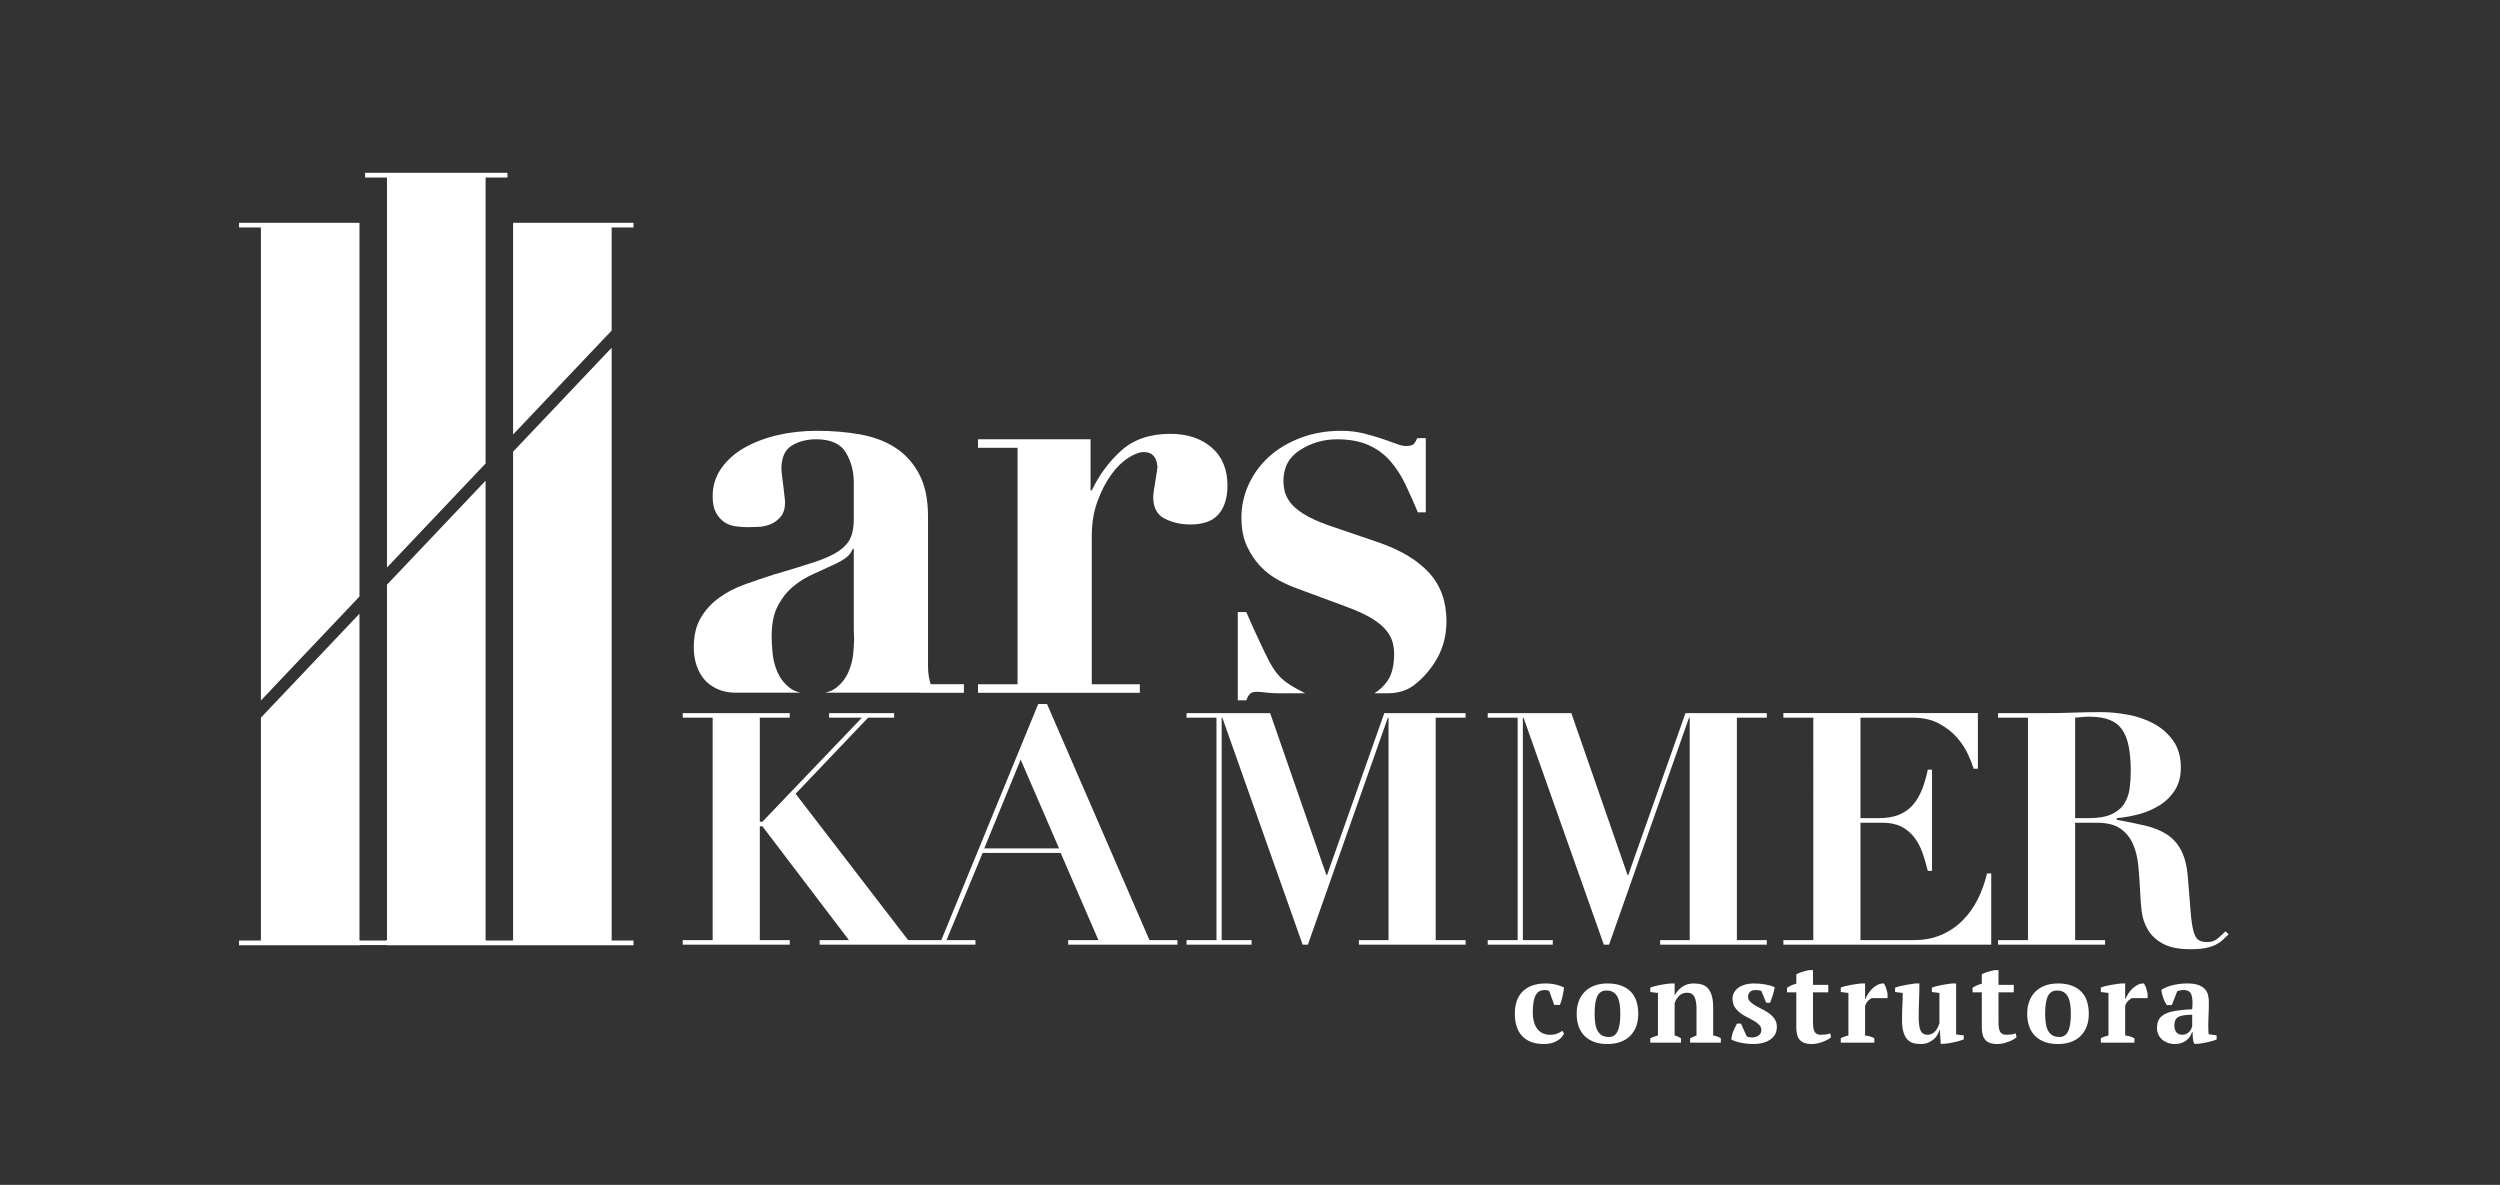 <svg xmlns:dc="http://purl.org/dc/elements/1.1/" xmlns:cc="http://creativecommons.org/ns#" xmlns:rdf="http://www.w3.org/1999/02/22-rdf-syntax-ns#" xmlns:svg="http://www.w3.org/2000/svg" xmlns="http://www.w3.org/2000/svg" viewBox="0 0 1893 897.161" height="897.161" width="1893" xml:space="preserve" id="svg2"><rect x="0" y="0" width="1893" height="897.161" fill="#333333" stroke="none"/><defs id="defs6"><clipPath id="clipPath18" clipPathUnits="userSpaceOnUse"><path id="path16" d="M 0,672.871 H 1419.749 V 0 H 0 Z"></path></clipPath></defs><g transform="matrix(1.333,0,0,-1.333,0,897.161)" id="g10"><g id="g12"><g clip-path="url(#clipPath18)" id="g14"><g transform="translate(888.443,86.09)" id="g20"><path id="path22" style="fill:#ffffff;fill-opacity:1;fill-rule:nonzero;stroke:none" d="m 0,0 c -0.307,-0.874 -0.813,-1.674 -1.51,-2.4 -0.705,-0.72 -1.548,-1.366 -2.538,-1.938 -0.984,-0.564 -2.1,-1.004 -3.354,-1.312 -1.246,-0.3 -2.554,-0.456 -3.911,-0.456 -2.898,0 -5.385,0.405 -7.468,1.211 -2.076,0.814 -3.801,1.973 -5.158,3.485 -1.366,1.503 -2.371,3.324 -3.031,5.443 -0.651,2.128 -0.981,4.484 -0.981,7.067 0,5.553 1.518,9.817 4.57,12.773 3.045,2.949 7.373,4.432 12.986,4.432 2.149,0 4.124,-0.237 5.92,-0.69 C -2.677,27.153 -1.187,26.616 0,26.007 -0.087,25.26 -0.213,24.437 -0.366,23.543 -0.52,22.64 -0.689,21.745 -0.888,20.852 -1.086,19.954 -1.32,19.075 -1.576,18.224 -1.84,17.365 -2.104,16.653 -2.367,16.089 H -5.59 l -2.766,7.814 c -0.307,0.219 -0.631,0.381 -0.982,0.49 -0.353,0.111 -0.882,0.17 -1.578,0.17 -1.144,0 -2.128,-0.212 -2.965,-0.624 -0.828,-0.418 -1.539,-1.13 -2.134,-2.136 -0.593,-1.011 -1.035,-2.347 -1.314,-4.006 -0.285,-1.665 -0.432,-3.727 -0.432,-6.176 0,-1.791 0.199,-3.45 0.594,-4.953 0.396,-1.513 0.997,-2.824 1.813,-3.946 0.807,-1.117 1.827,-1.99 3.051,-2.629 1.234,-0.63 2.677,-0.945 4.343,-0.945 1.533,0 2.868,0.213 4.014,0.654 1.137,0.438 2.106,0.96 2.89,1.576 z"></path></g><g transform="translate(895.612,97.189)" id="g24"><path id="path26" style="fill:#ffffff;fill-opacity:1;fill-rule:nonzero;stroke:none" d="m 0,0 c 0,2.67 0.404,5.062 1.218,7.189 0.807,2.122 1.974,3.925 3.484,5.416 1.512,1.489 3.346,2.626 5.488,3.418 2.151,0.787 4.587,1.182 7.3,1.182 3.075,0 5.717,-0.426 7.931,-1.284 2.209,-0.852 4.03,-2.031 5.461,-3.544 1.423,-1.512 2.464,-3.33 3.124,-5.451 C 34.66,4.798 34.99,2.493 34.99,0 c 0,-2.671 -0.396,-5.071 -1.182,-7.189 -0.792,-2.128 -1.945,-3.934 -3.454,-5.423 -1.512,-1.491 -3.354,-2.626 -5.527,-3.411 -2.17,-0.793 -4.615,-1.183 -7.337,-1.183 -2.976,0 -5.568,0.427 -7.754,1.278 -2.193,0.85 -4.013,2.038 -5.458,3.544 -1.452,1.51 -2.523,3.33 -3.228,5.449 C 0.354,-4.807 0,-2.494 0,0 m 10.19,0 v 0 c 0,-1.975 0.125,-3.778 0.369,-5.422 0.234,-1.644 0.667,-3.031 1.275,-4.168 0.618,-1.137 1.453,-2.025 2.503,-2.662 1.056,-0.633 2.413,-0.948 4.078,-0.948 0.963,0 1.842,0.228 2.634,0.69 0.786,0.456 1.468,1.203 2.032,2.23 0.573,1.029 0.999,2.385 1.284,4.072 0.287,1.681 0.426,3.75 0.426,6.208 0,2.01 -0.117,3.829 -0.359,5.451 -0.242,1.615 -0.653,2.993 -1.246,4.13 -0.595,1.146 -1.396,2.025 -2.401,2.664 -1.012,0.631 -2.281,0.954 -3.814,0.954 -1.146,0 -2.127,-0.236 -2.964,-0.689 C 13.179,12.047 12.474,11.306 11.9,10.271 11.336,9.245 10.903,7.886 10.625,6.208 10.337,4.52 10.19,2.451 10.19,0"></path></g><g transform="translate(977.499,80.769)" id="g28"><path id="path30" style="fill:#ffffff;fill-opacity:1;fill-rule:nonzero;stroke:none" d="m 0,0 h -17.433 v 2.494 c 0.573,0.309 1.131,0.579 1.68,0.822 0.543,0.243 1.189,0.498 1.939,0.762 v 15.468 c 0,2.765 -0.397,4.931 -1.183,6.485 -0.792,1.555 -2.193,2.34 -4.21,2.34 -1.665,0 -3.105,-0.543 -4.309,-1.614 -1.209,-1.077 -2.119,-2.538 -2.727,-4.38 V 4.078 c 0.696,-0.182 1.32,-0.388 1.869,-0.63 0.552,-0.243 1.131,-0.557 1.747,-0.954 V 0 h -17.432 v 2.494 c 1.093,0.572 2.545,1.101 4.343,1.584 v 24.154 l -4.343,0.529 v 2.501 c 0.572,0.257 1.312,0.514 2.237,0.749 0.918,0.241 1.917,0.477 2.994,0.69 1.071,0.219 2.172,0.411 3.286,0.565 1.116,0.146 2.136,0.27 3.061,0.359 h 2.238 v -6.766 h 0.065 c 0.916,1.836 2.296,3.427 4.139,4.762 1.842,1.335 4.078,2.004 6.712,2.004 1.711,0 3.244,-0.213 4.6,-0.632 1.359,-0.409 2.509,-1.144 3.456,-2.2 0.94,-1.05 1.666,-2.466 2.173,-4.249 0.498,-1.776 0.753,-4.021 0.753,-6.742 V 4.072 C -2.589,3.764 -1.146,3.244 0,2.494 Z"></path></g><g transform="translate(1000.523,87.93)" id="g32"><path id="path34" style="fill:#ffffff;fill-opacity:1;fill-rule:nonzero;stroke:none" d="m 0,0 c 0,1.137 -0.411,2.121 -1.219,2.949 -0.815,0.837 -1.82,1.6 -3.024,2.305 -1.209,0.696 -2.524,1.401 -3.945,2.098 -1.432,0.698 -2.747,1.518 -3.949,2.465 -1.21,0.94 -2.216,2.047 -3.029,3.317 -0.807,1.268 -1.212,2.823 -1.212,4.659 0,1.312 0.301,2.509 0.918,3.58 0.616,1.071 1.444,1.981 2.503,2.729 1.048,0.74 2.311,1.322 3.777,1.739 1.468,0.411 3.059,0.624 4.769,0.624 2.37,0 4.57,-0.192 6.61,-0.558 2.04,-0.375 3.823,-0.888 5.363,-1.549 C 7.388,22.957 7.034,21.46 6.506,19.861 5.986,18.262 5.479,16.81 4.996,15.495 H 2.758 L 0,22.195 c -0.528,0.22 -1.08,0.358 -1.645,0.424 -0.573,0.066 -1.211,0.105 -1.908,0.105 -1.32,0 -2.317,-0.39 -2.992,-1.153 -0.684,-0.771 -1.019,-1.629 -1.019,-2.598 0,-1.092 0.402,-2.046 1.217,-2.854 0.808,-0.806 1.819,-1.563 3.022,-2.265 1.204,-0.7 2.524,-1.402 3.946,-2.101 C 2.046,11.051 3.358,10.25 4.57,9.355 5.773,8.459 6.778,7.396 7.592,6.172 8.407,4.945 8.81,3.478 8.81,1.77 c 0,-3.016 -1.224,-5.395 -3.682,-7.126 -2.458,-1.732 -5.746,-2.59 -9.869,-2.59 -2.107,0 -4.27,0.221 -6.508,0.654 -2.236,0.44 -4.168,1.048 -5.789,1.842 0.088,1.576 0.463,3.169 1.116,4.79 0.66,1.623 1.365,3.066 2.105,4.336 h 2.238 l 3.222,-7.16 c 0.483,-0.354 1.02,-0.558 1.614,-0.624 0.595,-0.066 1.15,-0.096 1.672,-0.096 1.276,0 2.436,0.366 3.493,1.116 C -0.528,-2.347 0,-1.312 0,0"></path></g><g transform="translate(1015.122,111.965)" id="g36"><path id="path38" style="fill:#ffffff;fill-opacity:1;fill-rule:nonzero;stroke:none" d="m 0,0 c 1.665,1.08 3.42,1.842 5.26,2.298 v 5.317 c 0.353,0.265 1.218,0.648 2.598,1.153 1.38,0.501 2.928,0.903 4.636,1.211 h 2.238 V 1.638 h 8.681 v -4.264 h -8.681 v -16.918 c 0,-2.7 0.339,-4.572 1.021,-5.62 0.675,-1.041 1.804,-1.563 3.382,-1.563 0.792,0 1.679,0.051 2.664,0.162 0.99,0.108 1.899,0.315 2.728,0.624 l 0.462,-2.166 c -0.396,-0.396 -0.975,-0.814 -1.738,-1.247 -0.771,-0.44 -1.644,-0.859 -2.634,-1.247 -0.984,-0.396 -2.061,-0.726 -3.221,-0.991 -1.167,-0.263 -2.378,-0.389 -3.654,-0.389 -2.847,0 -4.974,0.741 -6.376,2.223 -1.408,1.476 -2.106,3.874 -2.106,7.19 V -2.626 H 0 Z"></path></g><g transform="translate(1063.201,106.053)" id="g40"><path id="path42" style="fill:#ffffff;fill-opacity:1;fill-rule:nonzero;stroke:none" d="m 0,0 c -0.528,-0.264 -1.144,-0.705 -1.843,-1.32 -0.702,-0.61 -1.342,-1.623 -1.906,-3.024 v -16.861 c 0.874,-0.094 1.753,-0.255 2.626,-0.498 0.88,-0.243 1.753,-0.601 2.635,-1.086 v -2.494 h -19.078 v 2.494 c 0.795,0.44 1.536,0.77 2.238,0.99 0.705,0.222 1.402,0.42 2.107,0.594 V 2.949 l -4.345,0.529 v 2.501 c 0.705,0.301 1.572,0.586 2.598,0.851 1.035,0.264 2.098,0.492 3.193,0.69 1.092,0.198 2.157,0.36 3.19,0.492 1.028,0.133 1.894,0.241 2.599,0.33 h 2.237 v -8.738 h 0.265 c 0.344,0.967 0.864,1.972 1.54,3.022 0.682,1.05 1.481,2.011 2.399,2.89 0.925,0.874 1.93,1.578 3.028,2.099 1.095,0.53 2.239,0.77 3.421,0.727 C 7.387,7.725 7.798,6.859 8.152,5.744 8.503,4.63 8.789,3.565 9.01,2.561 V 0 Z"></path></g><g transform="translate(1080.428,93.799)" id="g44"><path id="path46" style="fill:#ffffff;fill-opacity:1;fill-rule:nonzero;stroke:none" d="m 0,0 c 0,2.767 0.065,5.335 0.198,7.705 0.132,2.368 0.198,4.871 0.198,7.505 l -4.336,0.521 v 2.501 c 0.696,0.257 1.563,0.522 2.598,0.786 1.027,0.264 2.092,0.492 3.184,0.69 1.101,0.198 2.164,0.375 3.19,0.528 1.035,0.147 1.902,0.271 2.598,0.36 H 9.868 C 9.868,17.308 9.803,14.079 9.671,10.91 9.539,7.732 9.473,4.615 9.473,1.549 c 0,-3.587 0.366,-6.17 1.086,-7.748 0.726,-1.576 2.076,-2.362 4.048,-2.362 1.359,0 2.62,0.513 3.78,1.548 1.159,1.027 2.113,2.686 2.86,4.966 V 15.21 l -4.276,0.521 v 2.501 c 0.66,0.257 1.482,0.522 2.464,0.786 0.991,0.264 2.019,0.492 3.096,0.69 1.072,0.198 2.137,0.375 3.193,0.528 1.047,0.147 1.972,0.271 2.757,0.36 H 30.72 V -8.363 l 4.343,-0.529 v -2.296 c -0.616,-0.263 -1.387,-0.527 -2.305,-0.793 -0.924,-0.264 -1.885,-0.513 -2.897,-0.754 -1.005,-0.243 -2.004,-0.435 -2.994,-0.588 -0.983,-0.154 -1.869,-0.271 -2.662,-0.366 h -2.231 l -0.462,7.82 h -0.265 c -0.219,-0.925 -0.615,-1.856 -1.182,-2.794 -0.57,-0.94 -1.305,-1.798 -2.206,-2.563 -0.896,-0.762 -1.959,-1.385 -3.186,-1.869 -1.231,-0.486 -2.589,-0.72 -4.078,-0.72 -1.665,0 -3.148,0.207 -4.439,0.625 -1.299,0.417 -2.406,1.151 -3.324,2.201 -0.924,1.056 -1.62,2.472 -2.106,4.247 C 0.242,-4.967 0,-2.713 0,0"></path></g><g transform="translate(1120.495,111.965)" id="g48"><path id="path50" style="fill:#ffffff;fill-opacity:1;fill-rule:nonzero;stroke:none" d="m 0,0 c 1.665,1.08 3.418,1.842 5.26,2.298 v 5.317 c 0.351,0.265 1.218,0.648 2.598,1.153 1.377,0.501 2.926,0.903 4.636,1.211 h 2.238 V 1.638 h 8.679 v -4.264 h -8.679 v -16.918 c 0,-2.7 0.337,-4.572 1.019,-5.62 0.675,-1.041 1.806,-1.563 3.384,-1.563 0.792,0 1.68,0.051 2.662,0.162 0.99,0.108 1.899,0.315 2.729,0.624 l 0.463,-2.166 c -0.396,-0.396 -0.975,-0.814 -1.74,-1.247 -0.769,-0.44 -1.642,-0.859 -2.633,-1.247 -0.983,-0.396 -2.063,-0.726 -3.221,-0.991 -1.167,-0.263 -2.377,-0.389 -3.655,-0.389 -2.844,0 -4.972,0.741 -6.374,2.223 -1.41,1.476 -2.106,3.874 -2.106,7.19 V -2.626 H 0 Z"></path></g><g transform="translate(1151.536,97.189)" id="g52"><path id="path54" style="fill:#ffffff;fill-opacity:1;fill-rule:nonzero;stroke:none" d="m 0,0 c 0,2.67 0.403,5.062 1.219,7.189 0.806,2.122 1.973,3.925 3.484,5.416 1.512,1.489 3.346,2.626 5.487,3.418 2.152,0.787 4.586,1.182 7.301,1.182 3.075,0 5.716,-0.426 7.931,-1.284 2.209,-0.852 4.029,-2.031 5.459,-3.544 1.425,-1.512 2.466,-3.33 3.126,-5.451 C 34.66,4.798 34.991,2.493 34.991,0 c 0,-2.671 -0.396,-5.071 -1.182,-7.189 -0.792,-2.128 -1.945,-3.934 -3.456,-5.423 -1.51,-1.491 -3.353,-2.626 -5.525,-3.411 -2.173,-0.793 -4.615,-1.183 -7.337,-1.183 -2.979,0 -5.568,0.427 -7.754,1.278 -2.193,0.85 -4.014,2.038 -5.461,3.544 -1.452,1.51 -2.523,3.33 -3.225,5.449 C 0.352,-4.807 0,-2.494 0,0 m 10.19,0 v 0 c 0,-1.975 0.126,-3.778 0.368,-5.422 0.236,-1.644 0.668,-3.031 1.277,-4.168 0.615,-1.137 1.452,-2.025 2.502,-2.662 1.057,-0.633 2.413,-0.948 4.079,-0.948 0.962,0 1.842,0.228 2.634,0.69 0.786,0.456 1.468,1.203 2.031,2.23 0.573,1.029 0.999,2.385 1.285,4.072 0.287,1.681 0.426,3.75 0.426,6.208 0,2.01 -0.117,3.829 -0.36,5.451 -0.244,1.615 -0.652,2.993 -1.245,4.13 -0.597,1.146 -1.396,2.025 -2.401,2.664 -1.012,0.631 -2.281,0.954 -3.814,0.954 -1.146,0 -2.13,-0.236 -2.965,-0.689 -0.83,-0.463 -1.533,-1.204 -2.106,-2.239 C 11.337,9.245 10.902,7.886 10.625,6.208 10.338,4.52 10.19,2.451 10.19,0"></path></g><g transform="translate(1210.929,106.053)" id="g56"><path id="path58" style="fill:#ffffff;fill-opacity:1;fill-rule:nonzero;stroke:none" d="m 0,0 c -0.528,-0.264 -1.144,-0.705 -1.843,-1.32 -0.702,-0.61 -1.342,-1.623 -1.906,-3.024 v -16.861 c 0.874,-0.094 1.753,-0.255 2.627,-0.498 0.879,-0.243 1.752,-0.601 2.634,-1.086 v -2.494 h -19.077 v 2.494 c 0.794,0.44 1.535,0.77 2.238,0.99 0.705,0.222 1.401,0.42 2.105,0.594 V 2.949 l -4.343,0.529 v 2.501 c 0.704,0.301 1.571,0.586 2.597,0.851 1.035,0.264 2.098,0.492 3.193,0.69 1.092,0.198 2.157,0.36 3.19,0.492 1.028,0.133 1.894,0.241 2.598,0.33 h 2.238 v -8.738 h 0.265 c 0.344,0.967 0.864,1.972 1.54,3.022 0.681,1.05 1.482,2.011 2.399,2.89 0.925,0.874 1.93,1.578 3.028,2.099 1.095,0.53 2.239,0.77 3.421,0.727 C 7.388,7.725 7.798,6.859 8.152,5.744 8.503,4.63 8.789,3.565 9.01,2.561 V 0 Z"></path></g><g transform="translate(1254.398,90.293)" id="g60"><path id="path62" style="fill:#ffffff;fill-opacity:1;fill-rule:nonzero;stroke:none" d="M 0,0 C 0,-0.962 0.016,-1.797 0.037,-2.495 0.06,-3.198 0.111,-3.939 0.198,-4.733 L 4.741,-5.386 V -7.682 C 4.213,-7.945 3.501,-8.209 2.599,-8.476 1.704,-8.739 0.756,-8.988 -0.228,-9.229 c -0.99,-0.243 -1.965,-0.435 -2.926,-0.588 -0.969,-0.154 -1.821,-0.271 -2.568,-0.367 h -2.23 c -0.441,1.012 -0.704,2.017 -0.792,3.023 -0.09,1.005 -0.155,2.237 -0.198,3.676 h -0.33 c -0.222,-0.874 -0.588,-1.717 -1.117,-2.524 -0.527,-0.814 -1.196,-1.534 -2.009,-2.173 -0.808,-0.63 -1.762,-1.143 -2.854,-1.54 -1.102,-0.395 -2.326,-0.588 -3.685,-0.588 -1.452,0 -2.788,0.222 -4.012,0.655 -1.233,0.44 -2.304,1.048 -3.229,1.842 -0.915,0.784 -1.643,1.738 -2.163,2.854 -0.528,1.113 -0.792,2.376 -0.792,3.777 0,1.966 0.372,3.589 1.113,4.859 0.75,1.268 1.923,2.31 3.523,3.117 1.6,0.813 3.661,1.416 6.185,1.804 2.517,0.396 5.577,0.683 9.172,0.858 0.351,3.766 0.198,6.523 -0.463,8.276 -0.653,1.747 -2.076,2.628 -4.269,2.628 -1.365,0 -2.613,-0.221 -3.75,-0.66 l -3.097,-7.88 h -2.89 c -0.352,0.528 -0.69,1.129 -1.02,1.804 -0.33,0.684 -0.639,1.401 -0.918,2.172 -0.285,0.763 -0.528,1.54 -0.726,2.326 -0.199,0.792 -0.336,1.554 -0.424,2.304 1.666,1.137 3.814,2.032 6.44,2.692 2.635,0.653 5.415,0.984 8.357,0.984 2.496,0 4.534,-0.28 6.112,-0.823 1.585,-0.55 2.817,-1.29 3.721,-2.229 0.894,-0.947 1.518,-2.049 1.869,-3.318 C 0.156,16.456 0.33,15.106 0.33,13.66 0.33,11.034 0.279,8.657 0.169,6.53 0.06,4.409 0,2.23 0,0 m -14.799,-5.055 v 0 c 0.927,0 1.711,0.168 2.371,0.522 0.66,0.351 1.218,0.768 1.68,1.245 0.456,0.486 0.808,1.015 1.05,1.578 0.243,0.573 0.426,1.071 0.558,1.513 v 6.565 c -2.061,-0.045 -3.751,-0.177 -5.062,-0.396 -1.315,-0.219 -2.349,-0.579 -3.091,-1.079 -0.747,-0.505 -1.261,-1.144 -1.548,-1.907 -0.285,-0.764 -0.426,-1.695 -0.426,-2.788 0,-1.665 0.39,-2.958 1.182,-3.873 0.792,-0.925 1.885,-1.38 3.286,-1.38"></path></g><g transform="translate(594.744,273.144)" id="g64"><path id="path66" style="fill:#ffffff;fill-opacity:1;fill-rule:nonzero;stroke:none" d="m 0,0 h -4.988 l -55.058,-134.134 h -7.39 -8.127 -3.324 l -63.925,83.137 41.197,43.234 h 14.781 v 2.587 h -36.952 v -2.587 h 18.662 l -56.536,-59.124 h -1.48 v 59.124 h 16.996 v 2.587 h -60.779 v -2.587 h 16.996 v -126.371 h -16.996 v -2.588 h 60.779 v 2.588 h -16.996 v 64.662 h 1.48 l 49.146,-64.662 h -16.626 v -2.588 h 53.577 8.127 26.79 v 2.588 h -16.441 l 20.506,49.514 H 7.762 l 21.433,-49.514 H 12.013 v -2.588 h 62.075 v 2.588 H 58.201 Z m -35.659,-82.032 v 0 l 20.698,50.44 21.801,-50.44 z"></path></g><g transform="translate(753.822,175.961)" id="g68"><path id="path70" style="fill:#ffffff;fill-opacity:1;fill-rule:nonzero;stroke:none" d="m 0,0 h -0.371 l -31.964,92.007 h -47.48 V 89.42 h 16.997 V -36.951 h -16.997 v -2.588 h 36.952 v 2.588 H -59.86 V 89.42 h 0.366 L -13.86,-39.539 h 2.961 L 34.552,89.42 h 0.37 V -36.951 H 18.104 v -2.588 h 60.603 v 2.588 H 61.711 V 89.42 h 16.996 v 2.587 H 32.52 Z"></path></g><g transform="translate(924.907,175.961)" id="g72"><path id="path74" style="fill:#ffffff;fill-opacity:1;fill-rule:nonzero;stroke:none" d="M 0,0 H -0.37 L -32.334,92.007 H -79.813 V 89.42 h 16.995 V -36.951 h -16.995 v -2.588 h 36.952 v 2.588 H -59.857 V 89.42 h 0.364 l 45.636,-128.959 h 2.958 L 34.552,89.42 h 0.371 V -36.951 H 18.104 v -2.588 h 60.604 v 2.588 H 61.711 V 89.42 h 16.997 v 2.587 H 32.521 Z"></path></g><g transform="translate(1123.34,162.01)" id="g76"><path id="path78" style="fill:#ffffff;fill-opacity:1;fill-rule:nonzero;stroke:none" d="m 0,0 c -2.34,-4.619 -5.267,-8.655 -8.776,-12.101 -3.51,-3.448 -7.545,-6.129 -12.101,-8.035 C -25.438,-22.049 -30.552,-23 -36.215,-23 h -30.298 v 66.696 h 12.38 c 4.308,0 7.909,-0.741 10.805,-2.215 2.892,-1.478 5.331,-3.484 7.299,-6.009 1.967,-2.527 3.54,-5.449 4.711,-8.771 1.169,-3.331 2.184,-6.778 3.049,-10.349 h 2.403 V 73.81 h -2.403 c -0.865,-4.186 -1.974,-7.972 -3.322,-11.359 -1.363,-3.391 -3.084,-6.282 -5.175,-8.683 -2.098,-2.401 -4.711,-4.251 -7.854,-5.546 -3.138,-1.293 -6.987,-1.939 -11.545,-1.939 h -10.348 v 57.088 h 29.376 c 6.035,0 11.147,-1.14 15.338,-3.416 4.183,-2.279 7.601,-4.958 10.25,-8.035 2.65,-3.082 4.711,-6.257 6.189,-9.52 1.48,-3.262 2.526,-5.941 3.143,-8.033 h 2.403 v 31.591 h -110.492 v -2.587 h 17.004 V -23 h -17.004 v -2.588 H 7.763 V 14.871 H 5.36 C 4.123,9.575 2.341,4.617 0,0"></path></g><g transform="translate(1264.123,143.997)" id="g80"><path id="path82" style="fill:#ffffff;fill-opacity:1;fill-rule:nonzero;stroke:none" d="m 0,0 c -1.233,-1.231 -2.649,-2.558 -4.253,-3.974 -1.598,-1.419 -3.634,-2.124 -6.098,-2.124 -2.214,0 -3.912,0.429 -5.081,1.295 -1.169,0.861 -2.091,2.588 -2.766,5.173 -0.682,2.581 -1.201,6.215 -1.572,10.902 -0.371,4.679 -0.861,10.9 -1.48,18.66 -0.494,6.649 -1.753,11.945 -3.788,15.889 -2.03,3.936 -4.771,7.02 -8.219,9.235 -3.448,2.216 -7.546,3.88 -12.286,4.989 -4.742,1.107 -10.133,2.215 -16.168,3.323 v 0.928 c 4.185,0.366 8.438,1.133 12.75,2.308 4.309,1.172 8.221,2.861 11.731,5.084 3.509,2.215 6.374,5.082 8.59,8.591 2.215,3.51 3.325,7.724 3.325,12.651 0,6.158 -1.451,11.271 -4.34,15.338 -2.897,4.067 -6.562,7.297 -10.991,9.7 -4.432,2.399 -9.329,4.091 -14.689,5.081 -5.36,0.984 -10.444,1.478 -15.246,1.478 -5.175,0 -10.286,-0.091 -15.331,-0.277 -5.057,-0.187 -10.163,-0.279 -15.338,-0.279 h -27.896 v -2.587 h 16.996 V -4.987 h -16.996 v -2.588 h 60.78 v 2.588 h -16.995 v 66.696 h 12.192 c 5.788,0 10.288,-1.105 13.489,-3.329 3.205,-2.217 5.608,-5.169 7.209,-8.863 1.598,-3.696 2.614,-7.916 3.045,-12.658 0.436,-4.742 0.77,-9.638 1.017,-14.687 0.123,-3.324 0.402,-6.873 0.835,-10.629 0.428,-3.757 1.567,-7.234 3.416,-10.436 1.845,-3.205 4.68,-5.886 8.499,-8.04 3.812,-2.148 9.11,-3.23 15.889,-3.23 3.323,0 6.095,0.215 8.312,0.649 2.215,0.433 4.098,1.014 5.64,1.751 1.533,0.743 2.889,1.636 4.058,2.681 1.172,1.046 2.371,2.186 3.604,3.416 z m -77.786,64.296 v 0 h -7.575 v 57.088 c 1.354,0.123 2.711,0.249 4.066,0.37 1.357,0.126 2.704,0.185 4.067,0.185 4.679,0 8.523,-0.617 11.542,-1.848 3.021,-1.233 5.393,-3.108 7.114,-5.633 1.727,-2.525 2.958,-5.727 3.695,-9.606 0.741,-3.881 1.113,-8.53 1.113,-13.953 0,-3.324 -0.216,-6.59 -0.649,-9.792 -0.435,-3.205 -1.448,-6.065 -3.045,-8.59 -1.604,-2.526 -4.006,-4.524 -7.211,-6.004 -3.201,-1.48 -7.571,-2.217 -13.117,-2.217"></path></g><g transform="translate(647.478,284.343)" id="g84"><path id="path86" style="fill:#ffffff;fill-opacity:1;fill-rule:nonzero;stroke:none" d="m 0,0 h -27.302 v 84.2 c 0,7.371 1.09,13.994 3.288,19.874 2.185,5.874 4.777,10.881 7.773,15.029 2.991,4.147 6.221,7.315 9.675,9.507 3.459,2.185 6.332,3.282 8.64,3.282 2.074,0 3.627,-0.405 4.668,-1.208 1.033,-0.811 1.783,-1.727 2.247,-2.768 0.458,-1.033 0.803,-2.475 1.033,-4.319 0,-0.23 -0.119,-1.152 -0.347,-2.763 -0.228,-1.614 -0.513,-3.402 -0.861,-5.36 -0.345,-1.961 -0.636,-3.799 -0.866,-5.526 -0.228,-1.727 -0.345,-2.939 -0.345,-3.627 0,-5.997 2.189,-10.082 6.565,-12.273 4.377,-2.192 9.218,-3.282 14.516,-3.282 7.371,0 12.725,1.957 16.075,5.874 3.335,3.918 5.007,9.334 5.007,16.242 0,9.216 -2.997,16.414 -8.988,21.601 -5.99,5.182 -13.821,7.774 -23.496,7.774 -11.526,0 -20.796,-3.169 -27.822,-9.501 -7.032,-6.338 -12.614,-13.883 -16.762,-22.633 h -0.692 v 29.029 h -63.933 v -4.841 h 22.462 V 0 H -91.927 V -4.841 H 0 Z"></path></g><g transform="translate(417.484,279.562)" id="g88"><path id="path90" style="fill:#ffffff;fill-opacity:1;fill-rule:nonzero;stroke:none" d="m 0,0 h 37.308 c -2.518,0.585 -4.694,1.528 -6.433,2.93 -2.994,2.411 -5.242,5.335 -6.74,8.783 -1.497,3.441 -2.419,7 -2.76,10.669 -0.347,3.67 -0.521,6.889 -0.521,9.647 0,6.883 1.09,12.508 3.281,16.876 2.192,4.353 5.013,8.031 8.468,11.014 3.454,2.986 7.373,5.453 11.747,7.407 4.377,1.951 8.759,3.962 13.136,6.027 3.224,1.604 5.471,3.042 6.74,4.304 1.261,1.259 2.128,2.579 2.592,3.961 h 0.688 V 36.161 c 0,-1.902 0.062,-3.863 0.166,-5.84 -0.053,-2.374 -0.19,-4.968 -0.468,-7.939 C 66.861,18.713 65.94,15.154 64.441,11.713 62.944,8.265 60.697,5.341 57.701,2.93 55.963,1.528 53.789,0.585 51.27,0 h 32.055 11.59 10.16 v -0.061 h 24.976 v 4.888 h -18.894 c -0.926,2.974 -1.486,6.251 -1.486,9.983 v 85.404 c 0,9.639 -1.672,17.615 -5.013,23.929 -3.344,6.317 -7.831,11.307 -13.477,14.982 -5.652,3.67 -12.328,6.2 -20.042,7.573 -7.724,1.383 -15.957,2.066 -24.715,2.066 -7.6,0 -14.918,-0.801 -21.941,-2.404 -7.032,-1.61 -13.309,-3.965 -18.835,-7.062 -5.526,-3.103 -9.967,-7.006 -13.308,-11.707 -3.343,-4.711 -5.007,-10.046 -5.007,-16.017 0,-3.904 0.63,-7.007 1.9,-9.294 1.263,-2.302 2.815,-4.078 4.668,-5.341 1.838,-1.265 3.972,-2.066 6.393,-2.406 2.413,-0.345 4.777,-0.518 7.081,-0.518 1.608,0 3.627,0.055 6.046,0.173 2.419,0.11 4.724,0.628 6.915,1.548 2.185,0.913 4.085,2.349 5.699,4.304 1.61,1.951 2.422,4.651 2.422,8.093 0,0.689 -0.12,1.948 -0.348,3.786 -0.228,1.838 -0.464,3.787 -0.687,5.852 -0.235,2.068 -0.464,3.961 -0.693,5.687 -0.236,1.722 -0.347,2.926 -0.347,3.616 0,6.427 1.955,10.848 5.874,13.255 3.918,2.41 8.523,3.62 13.827,3.62 8.295,0 13.933,-2.53 16.936,-7.581 2.99,-5.052 4.487,-10.67 4.487,-16.869 V 98.492 c 0,-4.367 -0.637,-7.925 -1.9,-10.676 C 64.337,85.058 62.09,82.591 58.866,80.409 55.642,78.226 51.09,76.16 45.217,74.209 39.343,72.261 31.681,69.905 22.236,67.154 16.473,65.31 10.883,63.417 5.473,61.474 0.058,59.519 -4.783,56.998 -9.041,53.895 -13.304,50.798 -16.76,47.01 -19.407,42.533 c -2.65,-4.478 -3.974,-10.048 -3.974,-16.701 0,-6.434 1.497,-11.886 4.572,-16.475 C -14.682,3.239 -7.396,0 0,0"></path></g><g transform="translate(716.065,351.261)" id="g92"><path id="path94" style="fill:#ffffff;fill-opacity:1;fill-rule:nonzero;stroke:none" d="m 0,0 c 3.113,-3.225 6.511,-5.818 10.201,-7.773 3.683,-1.957 7.137,-3.517 10.367,-4.669 l 27.988,-10.367 c 6.22,-2.302 11.117,-4.549 14.69,-6.733 3.571,-2.199 6.276,-4.439 8.121,-6.741 1.844,-2.308 3.052,-4.555 3.626,-6.741 0.575,-2.19 0.867,-4.32 0.867,-6.393 0,-6.685 -1.208,-11.811 -3.627,-15.375 -2.153,-3.182 -4.734,-5.51 -7.613,-7.231 h 7.924 c 5.316,0 10.641,1.476 14.823,4.756 0.022,0.018 0.044,0.036 0.066,0.053 5.418,4.259 9.793,9.447 13.135,15.548 3.337,6.104 5.014,12.961 5.014,20.562 0,11.062 -3.23,20.16 -9.68,27.305 C 89.452,3.341 80.007,9.098 67.565,13.48 L 38.188,23.5 c -5.76,2.075 -10.364,4.205 -13.819,6.396 -3.46,2.185 -5.999,4.376 -7.606,6.565 -1.611,2.187 -2.65,4.322 -3.108,6.396 -0.464,2.074 -0.694,3.912 -0.694,5.526 0,7.831 3.163,13.766 9.507,17.802 6.334,4.023 13.302,6.048 20.909,6.048 7.136,0 13.127,-1.097 17.968,-3.288 4.841,-2.191 8.926,-5.179 12.266,-8.981 3.337,-3.808 6.223,-8.244 8.643,-13.308 2.421,-5.069 4.778,-10.367 7.087,-15.893 h 4.487 v 42.156 h -4.834 c -0.464,-1.15 -1.04,-2.191 -1.727,-3.107 -0.693,-0.922 -2.309,-1.38 -4.841,-1.38 -1.38,0 -3.286,0.458 -5.698,1.38 -2.422,0.916 -5.189,1.899 -8.296,2.935 -3.114,1.039 -6.568,2.016 -10.367,2.939 -3.806,0.916 -7.899,1.379 -12.273,1.379 -8.295,0 -15.951,-1.322 -22.977,-3.971 C 15.783,70.442 9.792,66.873 4.841,62.377 -0.117,57.89 -3.974,52.649 -6.734,46.656 -9.5,40.666 -10.88,34.328 -10.88,27.649 c 0,-6.221 1.032,-11.575 3.107,-16.068 C -5.701,7.087 -3.107,3.224 0,0"></path></g><g transform="translate(710.191,279.033)" id="g96"><path id="path98" style="fill:#ffffff;fill-opacity:1;fill-rule:nonzero;stroke:none" d="M 0,0 C 0.806,0.695 2.13,1.042 3.975,1.042 4.483,1.042 5.054,1.004 5.683,0.936 9.084,0.564 12.488,0.205 15.911,0.205 H 31.319 C 31.087,0.322 30.82,0.401 30.589,0.522 25.056,3.399 19.674,6.151 15.756,10.771 11.837,15.375 9.099,21.659 6.221,27.65 3.338,33.637 0.52,39.857 -2.246,46.313 H -7.081 V -3.799 h 4.835 C -1.554,-1.961 -0.811,-0.686 0,0"></path></g><g transform="translate(219.816,350.667)" id="g100"><path id="path102" style="fill:#ffffff;fill-opacity:1;fill-rule:nonzero;stroke:none" d="m 0,0 56.012,59.079 v 162.462 h 12.422 v 2.679 H 55.98 0.032 -12.422 v -2.679 H 0 Z"></path></g><g transform="translate(148.202,275.135)" id="g104"><path id="path106" style="fill:#ffffff;fill-opacity:1;fill-rule:nonzero;stroke:none" d="M 0,0 55.982,59.044 V 271.362 H -12.42 v -2.677 H 0 Z"></path></g><g transform="translate(291.459,426.231)" id="g108"><path id="path110" style="fill:#ffffff;fill-opacity:1;fill-rule:nonzero;stroke:none" d="m 0,0 55.982,59.044 v 58.544 h 12.42 v 2.677 H 0 Z"></path></g><g transform="translate(347.442,475.516)" id="g112"><path id="path114" style="fill:#ffffff;fill-opacity:1;fill-rule:nonzero;stroke:none" d="m 0,0 -55.982,-59.044 v -277.595 h -0.437 v -0.097 h -14.79 v 0.097 h -0.405 v 261.107 l -56.011,-59.079 v -202.028 h -0.405 v -0.097 h -12.018 -2.773 v 0.097 h -0.436 v 185.54 l -55.983,-59.045 v -126.592 h -12.42 v -2.675 h 68.53 v 0.108 h 15.406 v -0.108 h 56.206 12.327 3.079 68.532 v 0.108 2.567 H 0 Z"></path></g></g></g></g></svg>